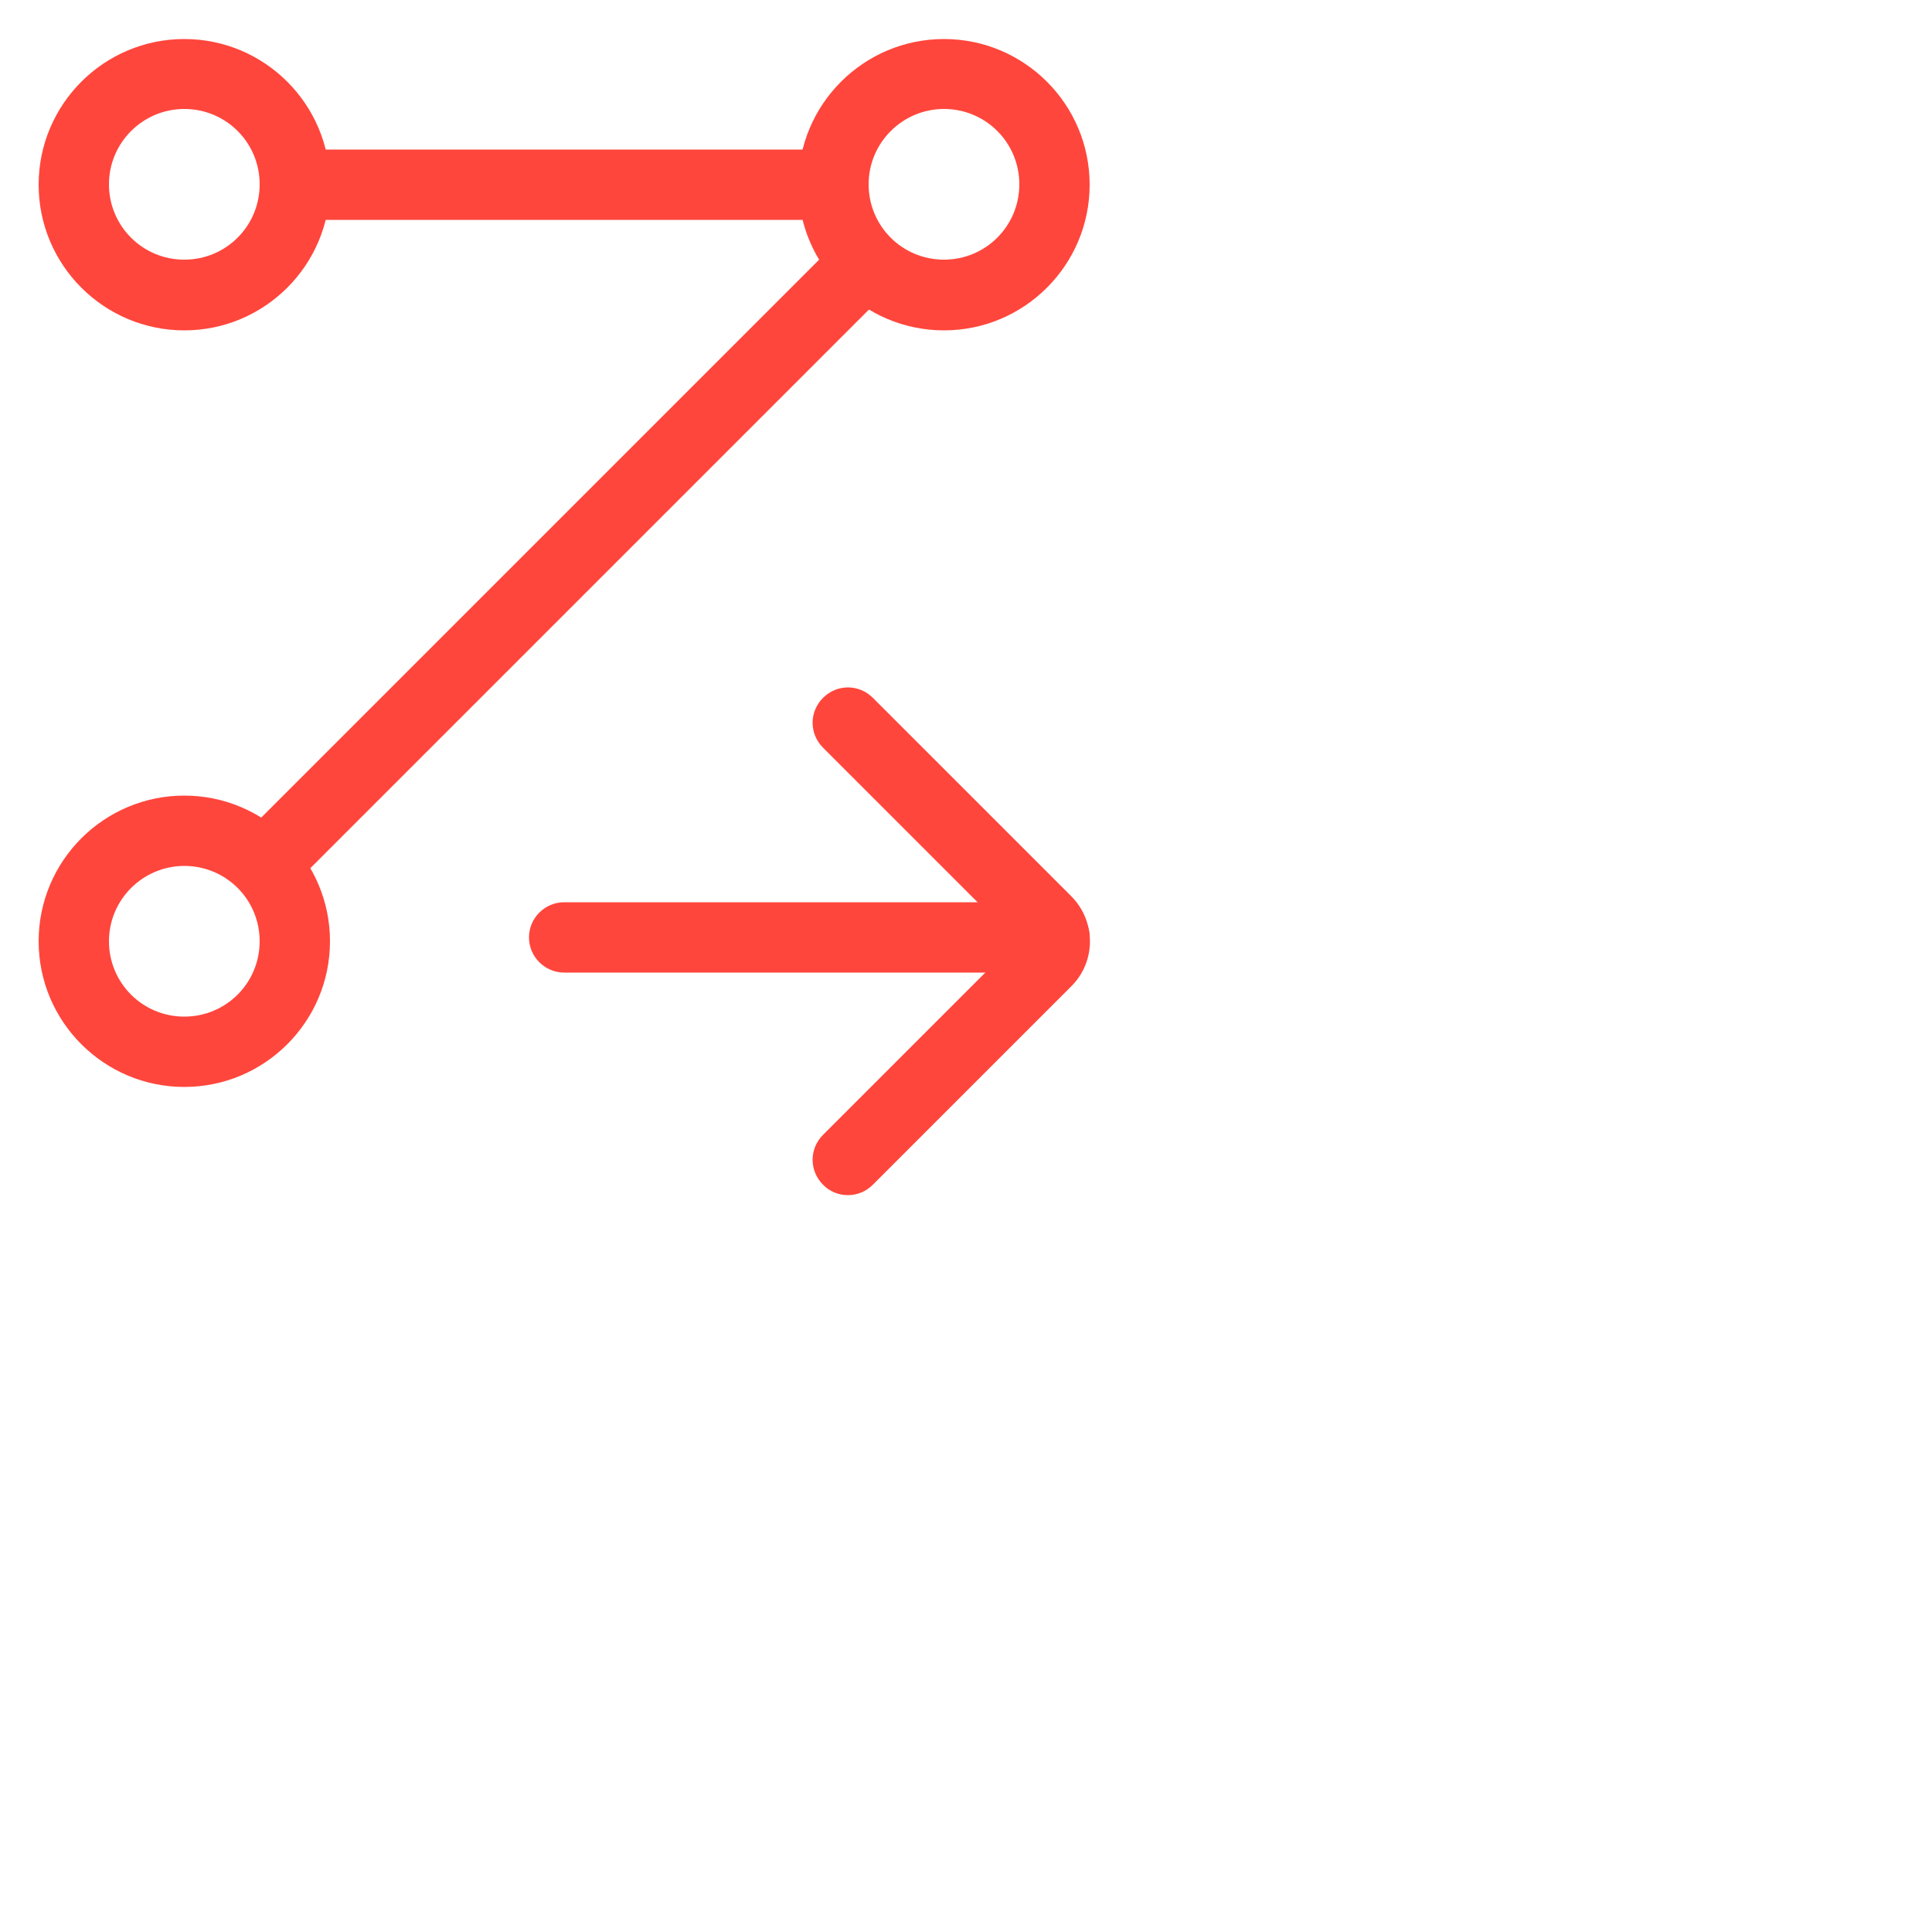 <?xml version="1.0" encoding="UTF-8"?>
<svg id="Layer_1" data-name="Layer 1" xmlns="http://www.w3.org/2000/svg" viewBox="0 0 50 50">
  <defs>
    <style>
      .cls-1 {
        fill: #ff463c;
      }
    </style>
  </defs>
  <path class="cls-1" d="M4.77,8.55c-2.08,0-3.77-1.69-3.77-3.77s1.69-3.77,3.77-3.77,3.77,1.69,3.77,3.77-1.69,3.77-3.77,3.77ZM4.77,2.82c-1.07,0-1.95.87-1.95,1.95s.87,1.95,1.95,1.95,1.95-.87,1.95-1.95-.87-1.95-1.95-1.95Z"/>
  <path class="cls-1" d="M4.77,28.13c-2.08,0-3.77-1.69-3.77-3.77s1.69-3.77,3.77-3.77,3.77,1.69,3.77,3.77-1.69,3.77-3.77,3.77ZM4.77,22.41c-1.07,0-1.95.87-1.95,1.95s.87,1.95,1.95,1.95,1.95-.87,1.95-1.95-.87-1.95-1.95-1.95Z"/>
  <path class="cls-1" d="M24.43,8.55c-2.08,0-3.77-1.69-3.77-3.77s1.69-3.77,3.77-3.77,3.77,1.69,3.77,3.77-1.69,3.77-3.77,3.77ZM24.43,2.82c-1.07,0-1.95.87-1.95,1.95s.87,1.95,1.95,1.95,1.95-.87,1.95-1.95-.87-1.95-1.95-1.95Z"/>
  <path class="cls-1" d="M21.94,30.93c-.23,0-.47-.09-.64-.27-.36-.36-.36-.93,0-1.29l5.01-5.01-5.01-5.01c-.36-.36-.36-.93,0-1.29.36-.36.93-.36,1.29,0l5.13,5.13c.65.65.65,1.7,0,2.34l-5.13,5.13c-.18.18-.41.27-.64.27ZM26.43,24.47h0,0Z"/>
  <path class="cls-1" d="M27.29,25.17h-12.69c-.5,0-.91-.41-.91-.91s.41-.91.91-.91h12.69c.5,0,.91.41.91.91s-.41.91-.91.91Z"/>
  <path class="cls-1" d="M21.57,5.69H7.63c-.5,0-.91-.41-.91-.91s.41-.91.91-.91h13.94c.5,0,.91.41.91.91s-.41.91-.91.91Z"/>
  <path class="cls-1" d="M7.01,23.11c-.23,0-.47-.09-.64-.27-.36-.36-.36-.93,0-1.29l15.27-15.27c.36-.36.93-.36,1.29,0s.36.93,0,1.29l-15.27,15.27c-.18.18-.41.27-.64.27Z"/>
</svg>